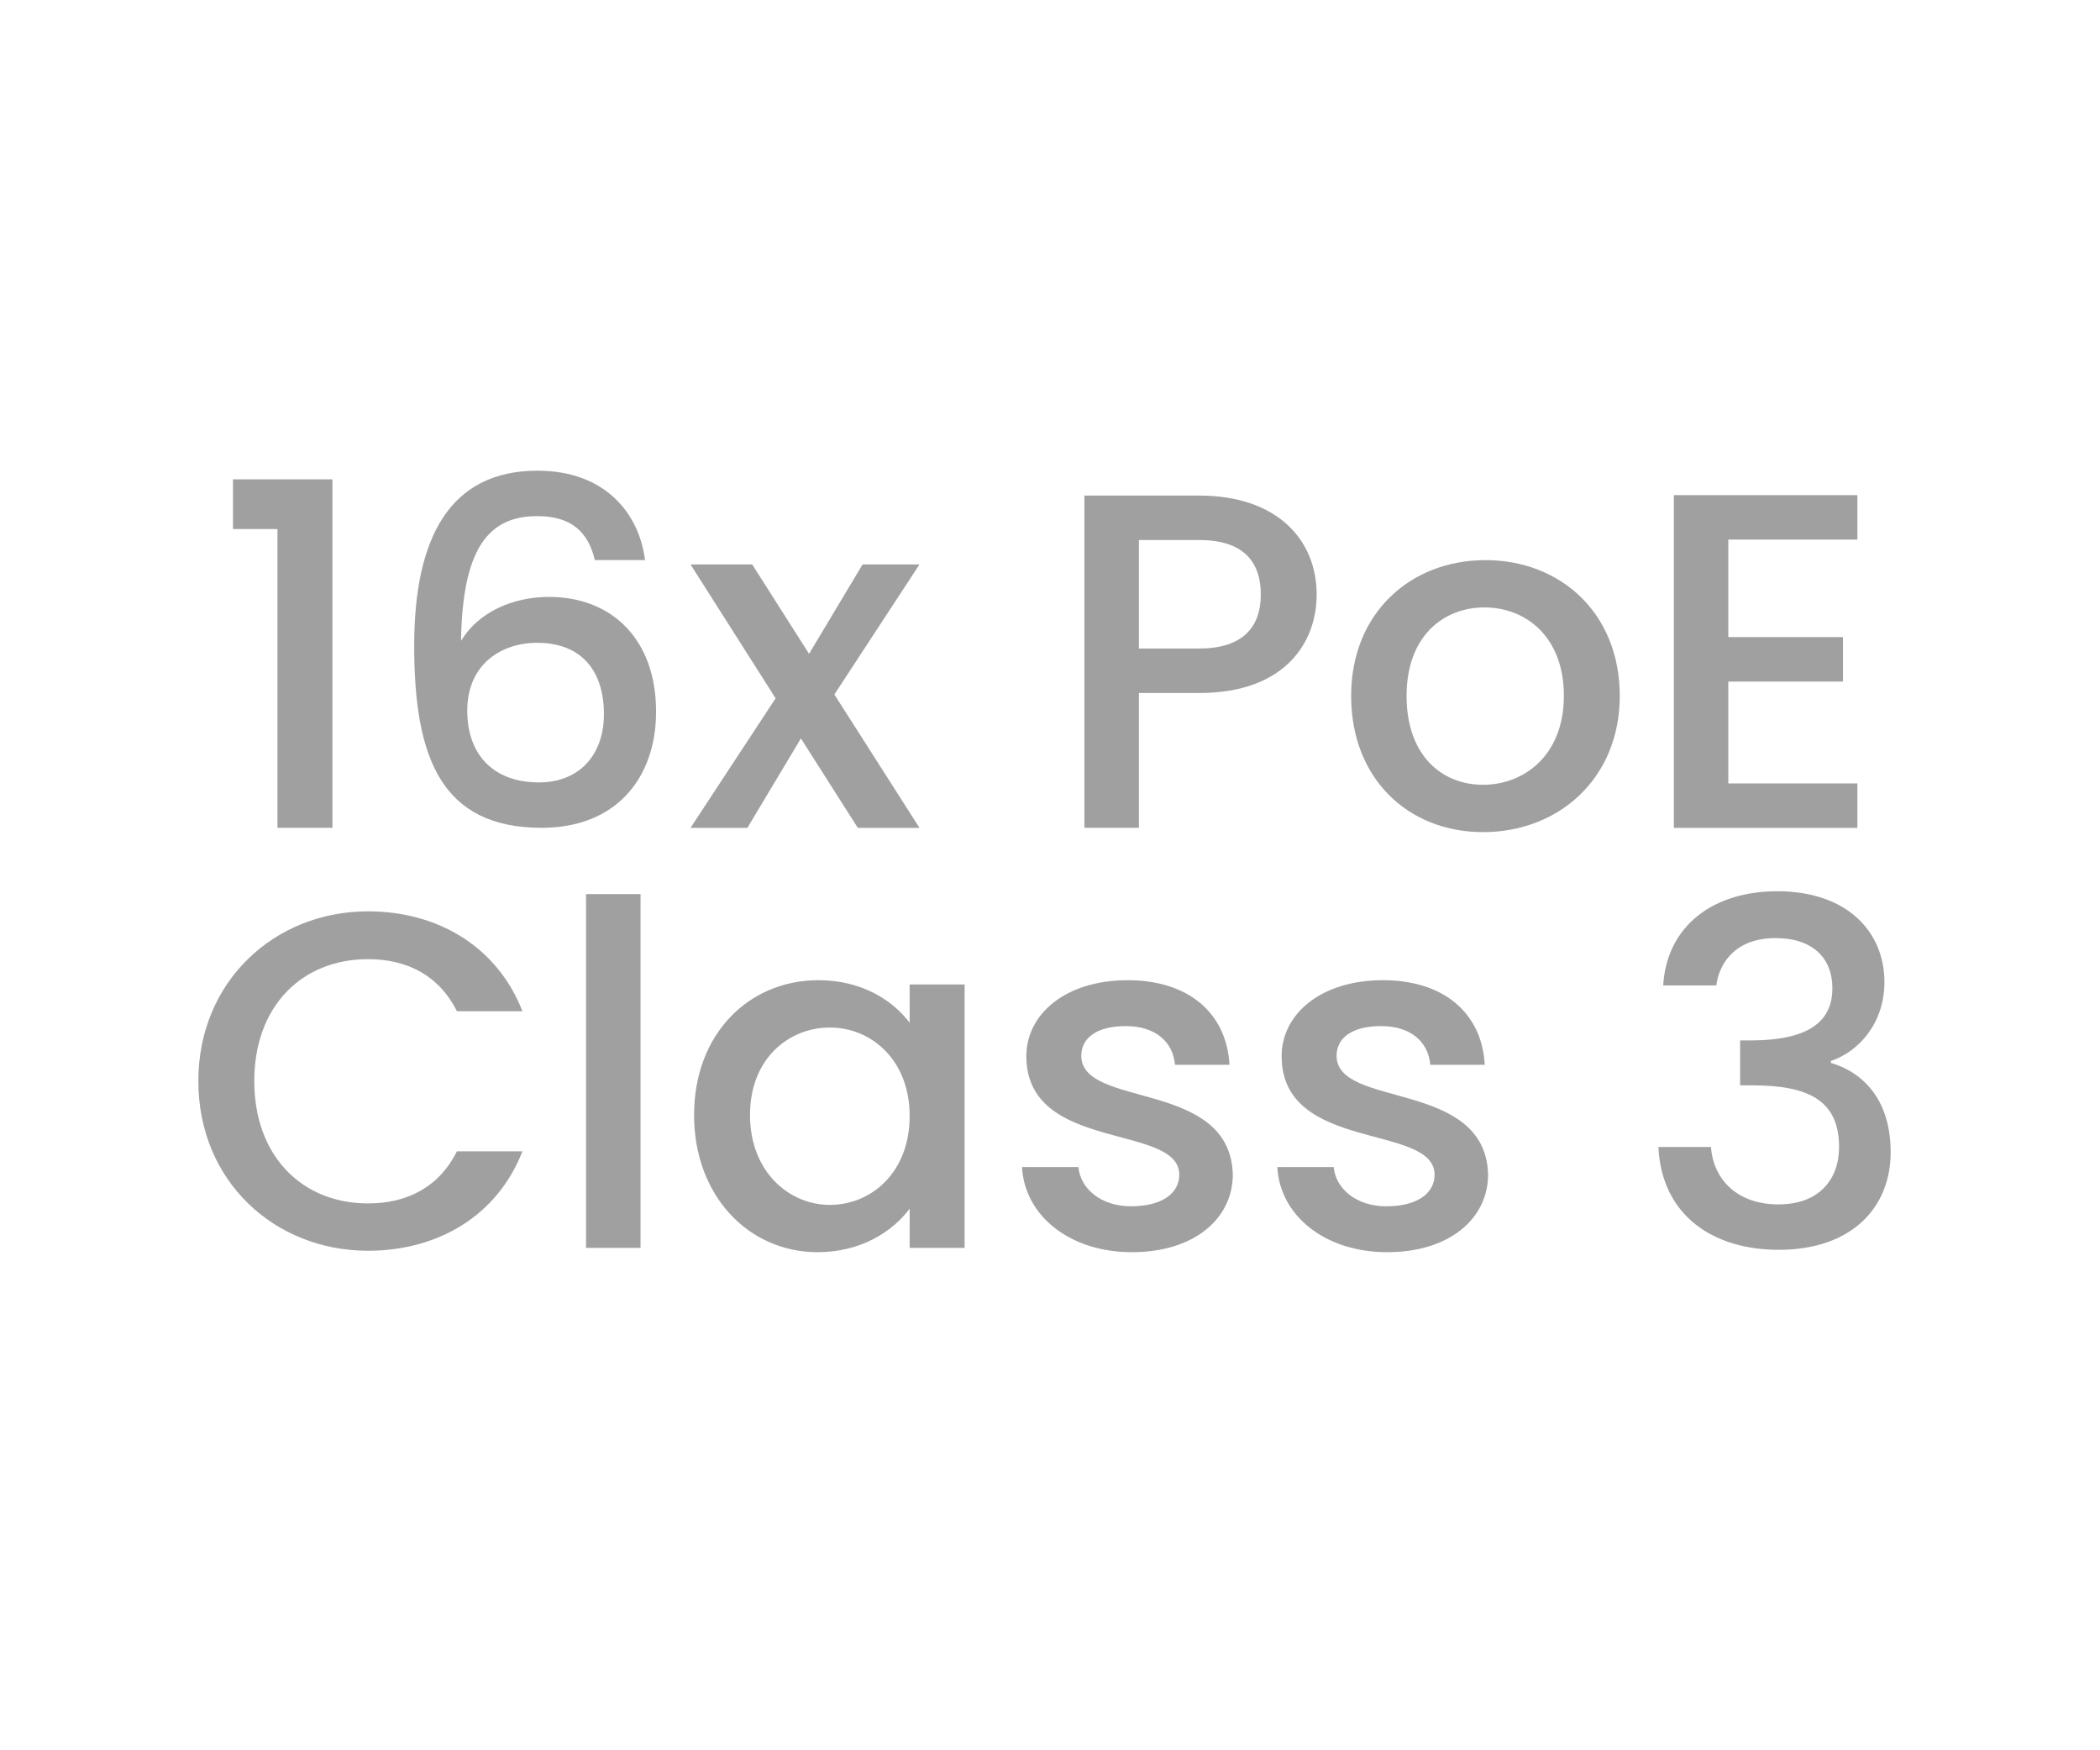 <?xml version="1.0" encoding="utf-8"?>
<!-- Generator: Adobe Illustrator 26.5.0, SVG Export Plug-In . SVG Version: 6.00 Build 0)  -->
<svg version="1.1" id="Layer_1" xmlns="http://www.w3.org/2000/svg" xmlns:xlink="http://www.w3.org/1999/xlink" x="0px" y="0px"
	 viewBox="0 0 60 50" style="enable-background:new 0 0 60 50;" xml:space="preserve">
<style type="text/css">
	.st0{fill:#A0A0A0;}
	.st1{fill:#ED1C24;}
	.st2{fill:#231F20;}
	.st3{fill:none;}
	.st4{fill:#FFFFFF;}
	.st5{opacity:0.71;}
	.st6{opacity:0.3;}
</style>
<g>
	<g>
		<path class="st0" d="M7.928,15.113H6.657v-1.42h2.841v9.956h-1.57V15.113z"/>
		<path class="st0" d="M16.996,16.001c-0.191-0.806-0.67-1.257-1.652-1.257c-1.407,0-2.131,0.956-2.172,3.564
			c0.492-0.819,1.475-1.256,2.513-1.256c1.789,0,3.06,1.202,3.06,3.278c0,1.884-1.134,3.318-3.265,3.318
			c-2.895,0-3.646-2.035-3.646-5.203c0-3.114,1.037-4.999,3.523-4.999c1.938,0,2.908,1.229,3.072,2.554H16.996z M13.35,20.303
			c0,1.229,0.724,2.048,2.049,2.048c1.146,0,1.856-0.778,1.856-1.953c0-1.188-0.601-2.035-1.911-2.035
			C14.319,18.363,13.35,18.978,13.35,20.303z"/>
		<path class="st0" d="M22.883,21.095l-1.529,2.554h-1.625l2.431-3.701l-2.431-3.824h1.762l1.625,2.554l1.529-2.554h1.626
			l-2.432,3.715l2.432,3.81h-1.762L22.883,21.095z"/>
		<path class="st0" d="M34.261,19.797H32.54v3.851h-1.557v-9.491h3.277c2.253,0,3.359,1.284,3.359,2.827
			C37.62,18.336,36.732,19.797,34.261,19.797z M34.261,18.527c1.215,0,1.762-0.587,1.762-1.543c0-0.983-0.547-1.557-1.762-1.557
			H32.54v3.1H34.261z"/>
		<path class="st0" d="M42.374,23.771c-2.145,0-3.77-1.53-3.77-3.892c0-2.363,1.693-3.878,3.838-3.878
			c2.144,0,3.837,1.516,3.837,3.878C46.279,22.242,44.531,23.771,42.374,23.771z M42.374,22.419c1.161,0,2.308-0.833,2.308-2.54
			s-1.106-2.527-2.267-2.527c-1.175,0-2.227,0.82-2.227,2.527S41.199,22.419,42.374,22.419z"/>
		<path class="st0" d="M53.068,15.414h-3.688v2.786h3.277v1.271h-3.277v2.909h3.688v1.27h-5.244v-9.505h5.244V15.414z"/>
		<path class="st0" d="M10.516,26.034c1.979,0,3.687,0.997,4.411,2.854h-1.871c-0.506-1.01-1.407-1.488-2.54-1.488
			c-1.885,0-3.251,1.338-3.251,3.482s1.366,3.496,3.251,3.496c1.133,0,2.034-0.478,2.54-1.489h1.871
			c-0.725,1.857-2.432,2.841-4.411,2.841c-2.677,0-4.849-1.994-4.849-4.848C5.667,28.042,7.839,26.034,10.516,26.034z"/>
		<path class="st0" d="M16.744,25.542h1.557v10.106h-1.557V25.542z"/>
		<path class="st0" d="M23.382,28.001c1.271,0,2.145,0.601,2.608,1.215v-1.093h1.57v7.525h-1.57v-1.12
			c-0.478,0.642-1.379,1.243-2.636,1.243c-1.953,0-3.523-1.598-3.523-3.919C19.831,29.53,21.401,28.001,23.382,28.001z
			 M23.71,29.353c-1.161,0-2.281,0.874-2.281,2.5c0,1.625,1.12,2.567,2.281,2.567c1.174,0,2.28-0.915,2.28-2.54
			C25.99,30.268,24.884,29.353,23.71,29.353z"/>
		<path class="st0" d="M32.342,35.771c-1.802,0-3.072-1.065-3.141-2.431h1.611c0.055,0.615,0.642,1.12,1.502,1.12
			c0.901,0,1.38-0.382,1.38-0.901c0-1.475-4.37-0.628-4.37-3.387c0-1.202,1.12-2.171,2.896-2.171c1.707,0,2.826,0.915,2.908,2.417
			h-1.557c-0.055-0.656-0.56-1.106-1.406-1.106c-0.833,0-1.271,0.342-1.271,0.847c0,1.516,4.247,0.669,4.329,3.387
			C35.224,34.815,34.117,35.771,32.342,35.771z"/>
		<path class="st0" d="M39.636,35.771c-1.802,0-3.072-1.065-3.141-2.431h1.611c0.055,0.615,0.642,1.12,1.502,1.12
			c0.901,0,1.38-0.382,1.38-0.901c0-1.475-4.37-0.628-4.37-3.387c0-1.202,1.12-2.171,2.896-2.171c1.707,0,2.826,0.915,2.908,2.417
			h-1.557c-0.055-0.656-0.56-1.106-1.406-1.106c-0.833,0-1.271,0.342-1.271,0.847c0,1.516,4.247,0.669,4.329,3.387
			C42.518,34.815,41.411,35.771,39.636,35.771z"/>
		<path class="st0" d="M50.782,25.46c1.979,0,3.059,1.147,3.059,2.595c0,1.188-0.751,1.994-1.529,2.253v0.055
			c1.038,0.314,1.707,1.174,1.707,2.554c0,1.584-1.12,2.786-3.195,2.786c-1.885,0-3.347-0.983-3.441-2.936h1.502
			c0.068,0.928,0.751,1.639,1.926,1.639c1.16,0,1.734-0.71,1.734-1.639c0-1.311-0.847-1.762-2.473-1.762h-0.354v-1.284h0.368
			c1.407-0.014,2.268-0.423,2.268-1.489c0-0.86-0.561-1.434-1.625-1.434c-1.093,0-1.598,0.656-1.693,1.352h-1.517
			C47.627,26.43,48.966,25.46,50.782,25.46z"/>
	</g>
</g>
</svg>
